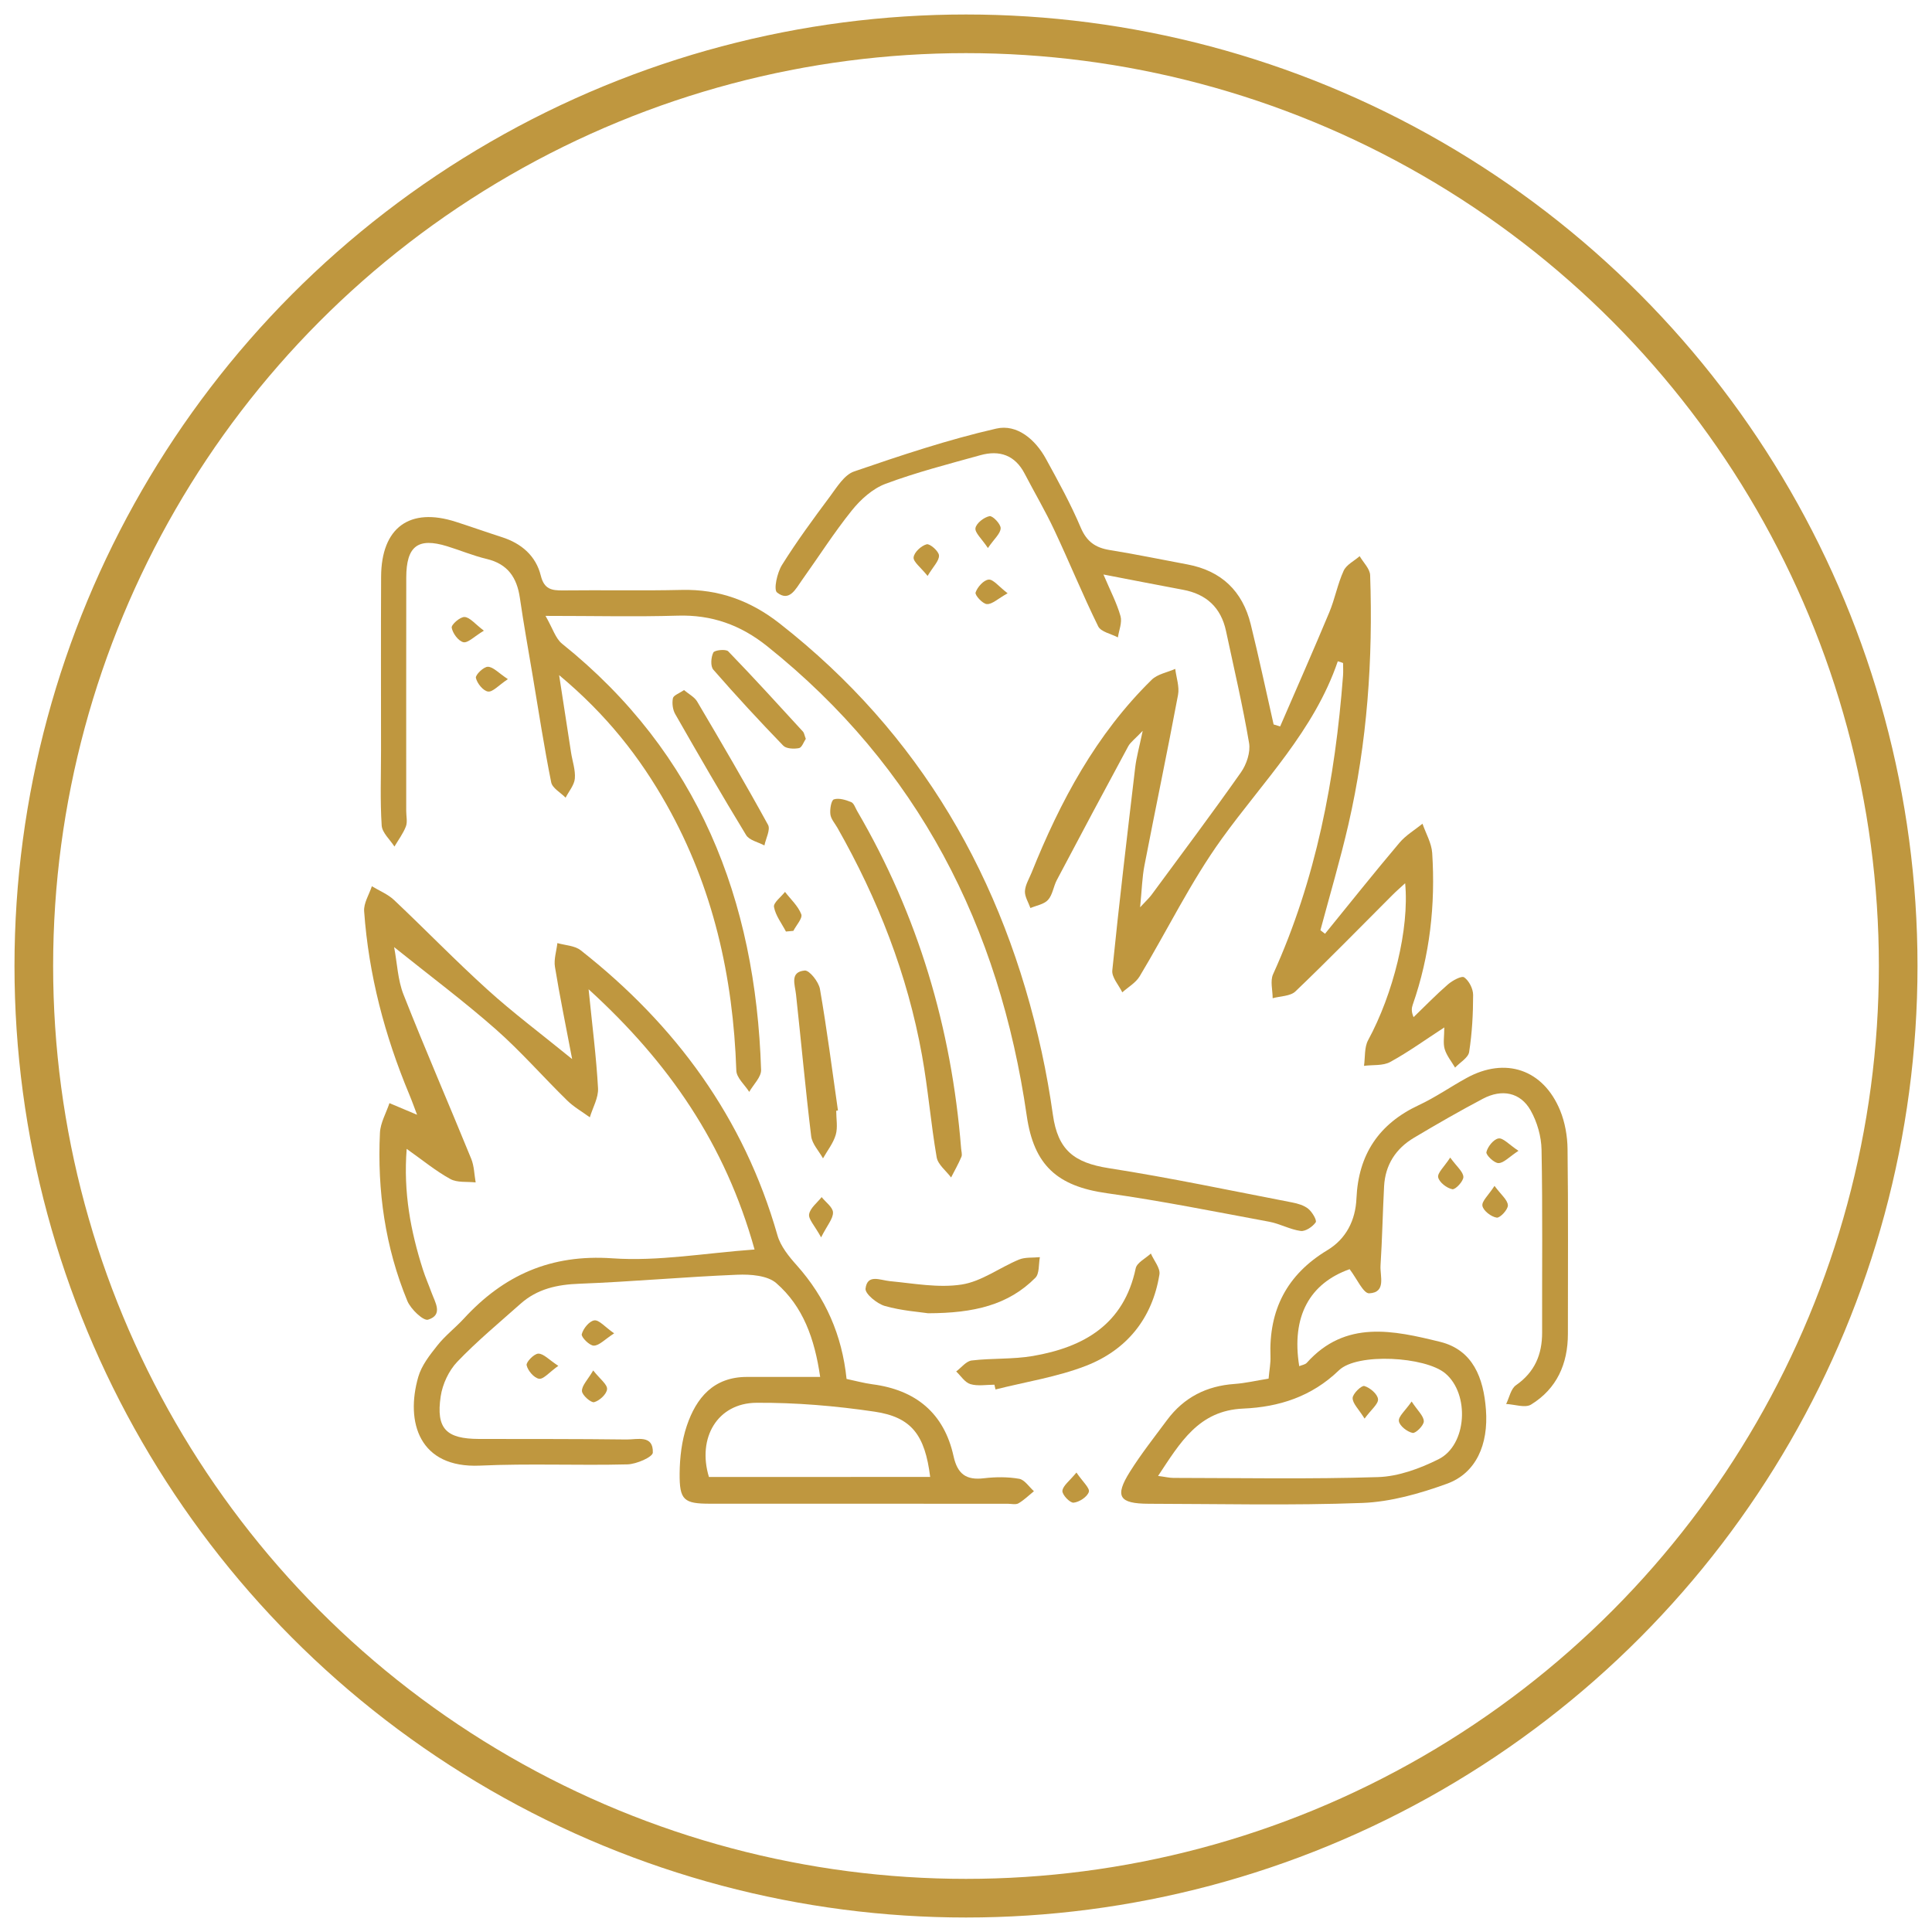 <?xml version="1.0" encoding="utf-8"?>
<!-- Generator: Adobe Illustrator 16.0.0, SVG Export Plug-In . SVG Version: 6.00 Build 0)  -->
<!DOCTYPE svg PUBLIC "-//W3C//DTD SVG 1.1//EN" "http://www.w3.org/Graphics/SVG/1.1/DTD/svg11.dtd">
<svg version="1.1" id="Layer_1" xmlns="http://www.w3.org/2000/svg" xmlns:xlink="http://www.w3.org/1999/xlink" x="0px" y="0px"
	 width="50px" height="50px" viewBox="0 0 50 50" enable-background="new 0 0 50 50" xml:space="preserve">
<circle fill="none" stroke="#BF973F" stroke-linecap="round" stroke-linejoin="round" stroke-miterlimit="10" cx="25" cy="25" r="24.125"/>
<g>
	<path fill-rule="evenodd" clip-rule="evenodd" fill="#BF973F" d="M14.807,27.409c-0.168-0.886-0.323-1.634-0.445-2.387
		c-0.032-0.196,0.04-0.41,0.063-0.615c0.203,0.059,0.448,0.064,0.603,0.186c2.456,1.931,4.226,4.338,5.092,7.375
		c0.081,0.285,0.296,0.55,0.5,0.778c0.745,0.836,1.172,1.805,1.289,2.941c0.229,0.048,0.446,0.108,0.668,0.138
		c1.124,0.146,1.856,0.747,2.101,1.862c0.103,0.466,0.33,0.625,0.788,0.57c0.299-0.035,0.614-0.038,0.909,0.014
		c0.142,0.024,0.256,0.209,0.383,0.321c-0.132,0.107-0.255,0.23-0.4,0.314c-0.071,0.041-0.186,0.011-0.28,0.011
		c-2.565,0-5.131,0.001-7.696-0.001c-0.685,0-0.799-0.09-0.793-0.787c0.004-0.411,0.054-0.84,0.185-1.228
		c0.245-0.727,0.694-1.266,1.555-1.266c0.604,0,1.209,0,1.897,0c-0.144-0.995-0.444-1.824-1.134-2.426
		c-0.229-0.201-0.671-0.233-1.011-0.219c-1.363,0.055-2.723,0.181-4.086,0.233c-0.576,0.021-1.09,0.133-1.524,0.519
		c-0.553,0.492-1.126,0.967-1.636,1.5c-0.22,0.23-0.383,0.58-0.43,0.896c-0.124,0.837,0.143,1.1,0.991,1.102
		c1.273,0.003,2.546-0.002,3.82,0.014c0.273,0.003,0.695-0.13,0.679,0.34c-0.004,0.114-0.423,0.298-0.655,0.304
		c-1.272,0.032-2.548-0.026-3.818,0.032c-1.573,0.071-1.934-1.126-1.597-2.296c0.085-0.297,0.299-0.568,0.497-0.817
		c0.199-0.251,0.461-0.452,0.68-0.689c1.036-1.128,2.253-1.673,3.843-1.563c1.194,0.084,2.409-0.137,3.683-0.228
		c-0.761-2.732-2.219-4.842-4.295-6.735c0.096,0.954,0.2,1.756,0.244,2.561c0.014,0.246-0.137,0.502-0.212,0.753
		c-0.197-0.144-0.415-0.267-0.588-0.437c-0.622-0.608-1.196-1.269-1.848-1.843c-0.823-0.725-1.705-1.383-2.629-2.125
		c0.08,0.421,0.094,0.851,0.243,1.228c0.562,1.425,1.173,2.831,1.752,4.25c0.077,0.188,0.079,0.407,0.115,0.612
		c-0.221-0.025-0.477,0.011-0.657-0.089c-0.375-0.206-0.71-0.483-1.128-0.779c-0.088,1.125,0.103,2.133,0.42,3.124
		c0.063,0.199,0.149,0.391,0.22,0.587c0.093,0.259,0.313,0.584-0.086,0.709c-0.122,0.038-0.45-0.273-0.537-0.485
		c-0.574-1.39-0.78-2.853-0.709-4.35c0.012-0.26,0.161-0.513,0.246-0.769c0.228,0.096,0.456,0.192,0.715,0.301
		c-0.064-0.167-0.129-0.351-0.204-0.531c-0.634-1.519-1.049-3.093-1.166-4.736c-0.015-0.21,0.129-0.431,0.2-0.647
		c0.193,0.117,0.414,0.205,0.575,0.357c0.812,0.766,1.588,1.569,2.415,2.317C13.267,26.203,13.978,26.734,14.807,27.409z
		 M24.073,38.223c-0.136-1.086-0.48-1.548-1.443-1.69c-1.008-0.149-2.036-0.236-3.054-0.229c-1.007,0.007-1.537,0.907-1.229,1.92
		C20.242,38.223,22.137,38.223,24.073,38.223z"/>
	<path fill-rule="evenodd" clip-rule="evenodd" fill="#BF973F" d="M34.622,17.114c-0.612,1.795-1.933,3.109-3.005,4.597
		c-0.804,1.116-1.412,2.374-2.124,3.558c-0.101,0.167-0.297,0.277-0.448,0.413c-0.092-0.189-0.276-0.388-0.259-0.567
		c0.178-1.754,0.386-3.504,0.593-5.255c0.031-0.26,0.104-0.516,0.194-0.946c-0.2,0.211-0.315,0.291-0.375,0.401
		c-0.621,1.149-1.235,2.302-1.846,3.458c-0.089,0.167-0.109,0.383-0.229,0.516c-0.103,0.115-0.301,0.145-0.456,0.211
		c-0.051-0.146-0.148-0.293-0.142-0.436c0.009-0.162,0.108-0.321,0.172-0.479c0.742-1.848,1.67-3.583,3.109-4.993
		c0.15-0.147,0.404-0.19,0.609-0.281c0.027,0.224,0.112,0.458,0.073,0.67c-0.276,1.473-0.584,2.94-0.869,4.413
		c-0.061,0.312-0.068,0.635-0.113,1.087c0.159-0.172,0.235-0.241,0.295-0.322c0.776-1.054,1.563-2.101,2.315-3.171
		c0.145-0.206,0.25-0.521,0.21-0.758c-0.165-0.973-0.391-1.935-0.597-2.9c-0.13-0.606-0.508-0.955-1.114-1.067
		c-0.648-0.121-1.295-0.248-2.058-0.395c0.182,0.429,0.348,0.744,0.442,1.079c0.046,0.164-0.041,0.365-0.068,0.549
		c-0.175-0.093-0.439-0.142-0.51-0.286c-0.402-0.817-0.746-1.663-1.134-2.487c-0.233-0.498-0.514-0.974-0.768-1.462
		c-0.25-0.484-0.653-0.618-1.149-0.48c-0.823,0.229-1.654,0.442-2.452,0.74c-0.332,0.124-0.643,0.403-0.871,0.687
		c-0.463,0.576-0.862,1.204-1.293,1.807c-0.161,0.224-0.323,0.574-0.645,0.318c-0.093-0.074,0.004-0.513,0.129-0.712
		c0.382-0.611,0.811-1.194,1.242-1.773c0.179-0.241,0.37-0.559,0.623-0.646c1.212-0.416,2.434-0.825,3.681-1.11
		c0.537-0.123,1.012,0.283,1.286,0.785c0.319,0.582,0.641,1.167,0.899,1.777c0.155,0.364,0.38,0.521,0.749,0.581
		c0.674,0.108,1.344,0.248,2.015,0.373c0.877,0.165,1.423,0.69,1.635,1.546c0.213,0.861,0.396,1.729,0.593,2.595
		c0.057,0.017,0.113,0.034,0.169,0.051c0.426-0.984,0.859-1.964,1.272-2.953c0.146-0.35,0.214-0.732,0.371-1.075
		c0.071-0.157,0.272-0.254,0.415-0.378c0.095,0.164,0.266,0.326,0.271,0.493c0.076,2.173-0.075,4.33-0.563,6.453
		c-0.212,0.918-0.48,1.823-0.724,2.734c0.04,0.031,0.079,0.061,0.119,0.092c0.64-0.786,1.271-1.579,1.925-2.353
		c0.164-0.195,0.396-0.332,0.598-0.495c0.087,0.252,0.234,0.5,0.251,0.757c0.086,1.339-0.059,2.654-0.504,3.928
		c-0.029,0.084-0.041,0.174,0.022,0.321c0.295-0.284,0.58-0.579,0.889-0.847c0.116-0.101,0.354-0.23,0.421-0.183
		c0.126,0.089,0.231,0.296,0.231,0.455c0,0.493-0.027,0.99-0.103,1.476c-0.023,0.15-0.238,0.271-0.364,0.405
		c-0.093-0.159-0.218-0.309-0.269-0.48c-0.045-0.152-0.01-0.33-0.01-0.56c-0.49,0.318-0.929,0.637-1.4,0.894
		c-0.188,0.103-0.449,0.07-0.678,0.1c0.032-0.223,0.006-0.478,0.106-0.663c0.648-1.194,1.071-2.875,0.959-4.063
		c-0.136,0.125-0.239,0.214-0.335,0.311c-0.832,0.832-1.654,1.675-2.504,2.488c-0.132,0.127-0.39,0.121-0.59,0.177
		c0-0.208-0.068-0.448,0.011-0.621c1.115-2.456,1.607-5.055,1.81-7.724c0.009-0.109,0.001-0.22,0.001-0.33
		C34.716,17.141,34.669,17.127,34.622,17.114z"/>
	<path fill-rule="evenodd" clip-rule="evenodd" fill="#BF973F" d="M14.118,15.939c0.188,0.326,0.259,0.585,0.429,0.721
		c3.53,2.833,5.009,6.621,5.15,11.028c0.006,0.187-0.2,0.38-0.307,0.57c-0.116-0.184-0.328-0.364-0.334-0.552
		c-0.082-2.431-0.601-4.741-1.802-6.877c-0.694-1.234-1.552-2.329-2.784-3.357c0.119,0.771,0.213,1.388,0.309,2.004
		c0.035,0.225,0.117,0.454,0.098,0.673c-0.015,0.17-0.155,0.33-0.239,0.495c-0.129-0.132-0.342-0.246-0.373-0.397
		c-0.183-0.912-0.324-1.832-0.478-2.75c-0.113-0.675-0.235-1.348-0.333-2.025c-0.076-0.523-0.312-0.875-0.854-1.005
		c-0.35-0.083-0.685-0.224-1.029-0.33c-0.755-0.232-1.056-0.004-1.057,0.812c-0.003,2.014-0.001,4.028-0.001,6.042
		c0,0.133,0.036,0.28-0.008,0.396c-0.071,0.185-0.195,0.349-0.297,0.522c-0.115-0.181-0.317-0.356-0.33-0.544
		c-0.042-0.644-0.017-1.291-0.017-1.937c0-1.501-0.005-3.002,0.002-4.503c0.006-1.272,0.739-1.806,1.935-1.42
		c0.398,0.128,0.792,0.268,1.19,0.396c0.507,0.162,0.881,0.484,1.008,0.997c0.087,0.352,0.28,0.385,0.573,0.382
		c1.026-0.012,2.053,0.011,3.078-0.013c0.957-0.022,1.783,0.282,2.529,0.867c3.643,2.852,5.804,6.61,6.783,11.09
		c0.117,0.538,0.213,1.081,0.29,1.626c0.128,0.911,0.545,1.241,1.446,1.382c1.589,0.248,3.165,0.582,4.746,0.887
		c0.146,0.028,0.308,0.075,0.419,0.166c0.101,0.083,0.227,0.298,0.19,0.349c-0.08,0.114-0.264,0.239-0.388,0.223
		c-0.277-0.037-0.538-0.188-0.816-0.239c-1.397-0.259-2.793-0.541-4.2-0.738c-1.291-0.181-1.89-0.729-2.074-2.006
		c-0.708-4.896-2.806-9.026-6.722-12.154c-0.687-0.548-1.431-0.814-2.313-0.787C16.459,15.965,15.38,15.939,14.118,15.939z"/>
	<path fill-rule="evenodd" clip-rule="evenodd" fill="#BF973F" d="M32.831,35.679c0.021-0.23,0.055-0.4,0.049-0.568
		c-0.046-1.208,0.423-2.125,1.473-2.757c0.485-0.292,0.728-0.774,0.752-1.34c0.05-1.136,0.58-1.93,1.613-2.413
		c0.429-0.2,0.821-0.475,1.237-0.703c1.005-0.552,1.983-0.224,2.421,0.84c0.126,0.308,0.188,0.661,0.192,0.995
		c0.02,1.596,0.008,3.191,0.009,4.787c0,0.776-0.286,1.42-0.953,1.83c-0.153,0.094-0.427-0.005-0.645-0.015
		c0.082-0.166,0.121-0.393,0.255-0.486c0.485-0.339,0.677-0.795,0.676-1.364c-0.004-1.577,0.015-3.153-0.015-4.729
		c-0.006-0.344-0.113-0.718-0.282-1.018c-0.264-0.468-0.742-0.564-1.237-0.302c-0.604,0.319-1.197,0.66-1.784,1.01
		c-0.47,0.28-0.743,0.702-0.772,1.257c-0.036,0.682-0.048,1.364-0.092,2.046c-0.018,0.273,0.156,0.701-0.294,0.722
		c-0.151,0.006-0.321-0.385-0.506-0.625c-1.031,0.367-1.513,1.219-1.304,2.51c0.071-0.03,0.154-0.04,0.196-0.087
		c1.001-1.118,2.248-0.837,3.448-0.543c0.854,0.21,1.127,0.938,1.188,1.756c0.068,0.9-0.254,1.643-1.009,1.917
		c-0.701,0.254-1.454,0.469-2.191,0.497c-1.84,0.069-3.684,0.024-5.526,0.021c-0.769-0.002-0.889-0.189-0.488-0.828
		c0.292-0.465,0.634-0.898,0.962-1.34c0.435-0.585,1.022-0.883,1.749-0.933C32.234,35.796,32.513,35.73,32.831,35.679z
		 M29.971,38.197c0.185,0.024,0.291,0.051,0.396,0.051c1.767,0.002,3.534,0.035,5.299-0.021c0.527-0.017,1.082-0.222,1.563-0.462
		c0.739-0.368,0.812-1.69,0.173-2.224c-0.518-0.432-2.275-0.536-2.75-0.078c-0.706,0.682-1.551,0.951-2.478,0.991
		C31.021,36.504,30.546,37.33,29.971,38.197z"/>
	<path fill-rule="evenodd" clip-rule="evenodd" fill="#BF973F" d="M24.873,29.714c0.004,0.075,0.035,0.162,0.008,0.225
		c-0.077,0.184-0.176,0.356-0.267,0.534c-0.129-0.174-0.34-0.332-0.373-0.522c-0.151-0.876-0.222-1.767-0.38-2.642
		c-0.376-2.091-1.141-4.042-2.189-5.886c-0.065-0.115-0.168-0.227-0.182-0.349c-0.016-0.13,0.022-0.364,0.091-0.386
		c0.13-0.042,0.307,0.013,0.447,0.07c0.071,0.029,0.108,0.149,0.155,0.231C23.76,23.687,24.625,26.605,24.873,29.714z"/>
	<path fill-rule="evenodd" clip-rule="evenodd" fill="#BF973F" d="M25.735,35.836c-0.208,0-0.43,0.042-0.621-0.015
		c-0.143-0.042-0.247-0.214-0.368-0.328c0.134-0.099,0.259-0.268,0.403-0.284c0.525-0.063,1.064-0.027,1.582-0.116
		c1.322-0.228,2.355-0.819,2.661-2.269c0.031-0.148,0.256-0.256,0.392-0.383c0.078,0.182,0.248,0.377,0.222,0.541
		c-0.183,1.14-0.847,1.955-1.901,2.365c-0.747,0.29-1.558,0.414-2.341,0.612C25.754,35.919,25.745,35.877,25.735,35.836z"/>
	<path fill-rule="evenodd" clip-rule="evenodd" fill="#BF973F" d="M24.019,33.987c-0.229-0.035-0.688-0.065-1.121-0.189
		c-0.203-0.059-0.514-0.316-0.498-0.449c0.047-0.385,0.371-0.219,0.631-0.193c0.619,0.059,1.258,0.181,1.859,0.087
		c0.514-0.08,0.981-0.438,1.48-0.645c0.162-0.067,0.36-0.044,0.542-0.063c-0.035,0.181-0.009,0.424-0.116,0.533
		C26.098,33.773,25.206,33.985,24.019,33.987z"/>
	<path fill-rule="evenodd" clip-rule="evenodd" fill="#BF973F" d="M21.641,28.747c0,0.208,0.044,0.429-0.012,0.621
		c-0.063,0.217-0.216,0.408-0.33,0.61c-0.106-0.191-0.282-0.373-0.306-0.574c-0.148-1.221-0.259-2.444-0.392-3.667
		c-0.028-0.26-0.166-0.583,0.225-0.62c0.121-0.011,0.361,0.292,0.394,0.477c0.181,1.043,0.316,2.095,0.466,3.144
		C21.671,28.741,21.656,28.744,21.641,28.747z"/>
	<path fill-rule="evenodd" clip-rule="evenodd" fill="#BF973F" d="M17.702,17.859c0.125,0.105,0.27,0.179,0.34,0.296
		c0.624,1.057,1.245,2.117,1.835,3.193c0.067,0.123-0.058,0.352-0.094,0.532c-0.162-0.087-0.392-0.133-0.474-0.269
		c-0.629-1.032-1.234-2.08-1.834-3.13c-0.066-0.114-0.086-0.282-0.06-0.411C17.43,17.995,17.578,17.945,17.702,17.859z"/>
	<path fill-rule="evenodd" clip-rule="evenodd" fill="#BF973F" d="M20.854,19.121c-0.052,0.076-0.101,0.225-0.175,0.24
		c-0.131,0.025-0.33,0.018-0.409-0.064c-0.619-0.641-1.224-1.294-1.809-1.966c-0.078-0.089-0.061-0.322,0-0.444
		c0.032-0.063,0.323-0.094,0.385-0.031c0.658,0.679,1.294,1.379,1.934,2.077C20.814,18.971,20.821,19.036,20.854,19.121z"/>
	<path fill-rule="evenodd" clip-rule="evenodd" fill="#BF973F" d="M20.34,24.108c-0.11-0.211-0.269-0.413-0.309-0.636
		c-0.02-0.109,0.183-0.259,0.285-0.39c0.146,0.19,0.338,0.364,0.421,0.579c0.039,0.102-0.13,0.284-0.205,0.43
		C20.468,24.097,20.404,24.102,20.34,24.108z"/>
	<path fill-rule="evenodd" clip-rule="evenodd" fill="#BF973F" d="M21.25,32.023c-0.17-0.311-0.333-0.472-0.31-0.6
		c0.029-0.161,0.209-0.296,0.324-0.442c0.105,0.132,0.29,0.262,0.294,0.396C21.563,31.538,21.412,31.703,21.25,32.023z"/>
	<path fill-rule="evenodd" clip-rule="evenodd" fill="#BF973F" d="M25.567,14.183c-0.163-0.245-0.342-0.398-0.322-0.516
		c0.023-0.127,0.22-0.28,0.364-0.309c0.079-0.016,0.291,0.203,0.288,0.312C25.894,13.809,25.732,13.942,25.567,14.183z"/>
	<path fill-rule="evenodd" clip-rule="evenodd" fill="#BF973F" d="M12.523,16.322c-0.252,0.151-0.414,0.324-0.531,0.298
		c-0.129-0.029-0.277-0.23-0.302-0.376c-0.013-0.079,0.22-0.283,0.333-0.276C12.162,15.976,12.29,16.146,12.523,16.322z"/>
	<path fill-rule="evenodd" clip-rule="evenodd" fill="#BF973F" d="M13.144,17.576c-0.243,0.162-0.392,0.338-0.514,0.321
		c-0.126-0.018-0.282-0.211-0.314-0.353c-0.017-0.077,0.201-0.29,0.31-0.288C12.765,17.258,12.901,17.416,13.144,17.576z"/>
	<path fill-rule="evenodd" clip-rule="evenodd" fill="#BF973F" d="M39.298,29.783c-0.246,0.161-0.382,0.318-0.518,0.318
		c-0.11,0.001-0.328-0.21-0.312-0.284c0.033-0.142,0.186-0.333,0.313-0.354C38.9,29.443,39.051,29.62,39.298,29.783z"/>
	<path fill-rule="evenodd" clip-rule="evenodd" fill="#BF973F" d="M37.531,29.958c0.171,0.235,0.336,0.365,0.341,0.501
		c0.003,0.11-0.206,0.333-0.285,0.318c-0.144-0.027-0.339-0.178-0.367-0.308C37.196,30.356,37.374,30.2,37.531,29.958z"/>
	<path fill-rule="evenodd" clip-rule="evenodd" fill="#BF973F" d="M38.678,30.691c0.17,0.23,0.339,0.361,0.346,0.501
		c0.006,0.109-0.204,0.334-0.289,0.32c-0.144-0.021-0.347-0.178-0.37-0.305C38.343,31.088,38.521,30.933,38.678,30.691z"/>
	<path fill-rule="evenodd" clip-rule="evenodd" fill="#BF973F" d="M15.894,34.507c-0.245,0.158-0.385,0.317-0.526,0.318
		c-0.111,0.001-0.331-0.221-0.312-0.296c0.037-0.146,0.196-0.341,0.326-0.358C15.504,34.155,15.654,34.34,15.894,34.507z"/>
	<path fill-rule="evenodd" clip-rule="evenodd" fill="#BF973F" d="M14.449,35.348c-0.237,0.168-0.383,0.352-0.499,0.334
		c-0.129-0.021-0.29-0.209-0.321-0.35c-0.018-0.08,0.193-0.298,0.302-0.3C14.067,35.03,14.205,35.189,14.449,35.348z"/>
	<path fill-rule="evenodd" clip-rule="evenodd" fill="#BF973F" d="M24.006,14.905c-0.181-0.226-0.374-0.365-0.362-0.481
		c0.014-0.131,0.198-0.302,0.339-0.338c0.083-0.021,0.313,0.18,0.318,0.289C24.309,14.512,24.154,14.658,24.006,14.905z"/>
	<path fill-rule="evenodd" clip-rule="evenodd" fill="#BF973F" d="M26.077,15.354c-0.256,0.143-0.401,0.289-0.537,0.28
		c-0.111-0.007-0.315-0.233-0.292-0.3c0.047-0.141,0.208-0.321,0.337-0.334C25.704,14.988,25.843,15.174,26.077,15.354z"/>
	<path fill-rule="evenodd" clip-rule="evenodd" fill="#BF973F" d="M15.352,35.467c0.176,0.224,0.367,0.36,0.359,0.483
		c-0.008,0.127-0.195,0.301-0.335,0.338c-0.081,0.021-0.312-0.182-0.315-0.288C15.056,35.858,15.208,35.713,15.352,35.467z"/>
	<path fill-rule="evenodd" clip-rule="evenodd" fill="#BF973F" d="M27.858,38.109c0.161,0.237,0.352,0.404,0.321,0.501
		c-0.04,0.129-0.248,0.265-0.395,0.279c-0.094,0.009-0.299-0.207-0.289-0.307C27.509,38.448,27.679,38.329,27.858,38.109z"/>
	<path fill-rule="evenodd" clip-rule="evenodd" fill="#BF973F" d="M35.315,36.713c-0.152-0.245-0.31-0.39-0.309-0.532
		c0.002-0.112,0.231-0.332,0.303-0.311c0.146,0.043,0.34,0.207,0.354,0.338C35.677,36.333,35.486,36.479,35.315,36.713z"/>
	<path fill-rule="evenodd" clip-rule="evenodd" fill="#BF973F" d="M36.533,36.271c0.157,0.239,0.313,0.374,0.315,0.512
		c0.002,0.105-0.21,0.316-0.289,0.301c-0.142-0.029-0.34-0.184-0.356-0.307C36.187,36.657,36.367,36.51,36.533,36.271z"/>
</g>
</svg>
